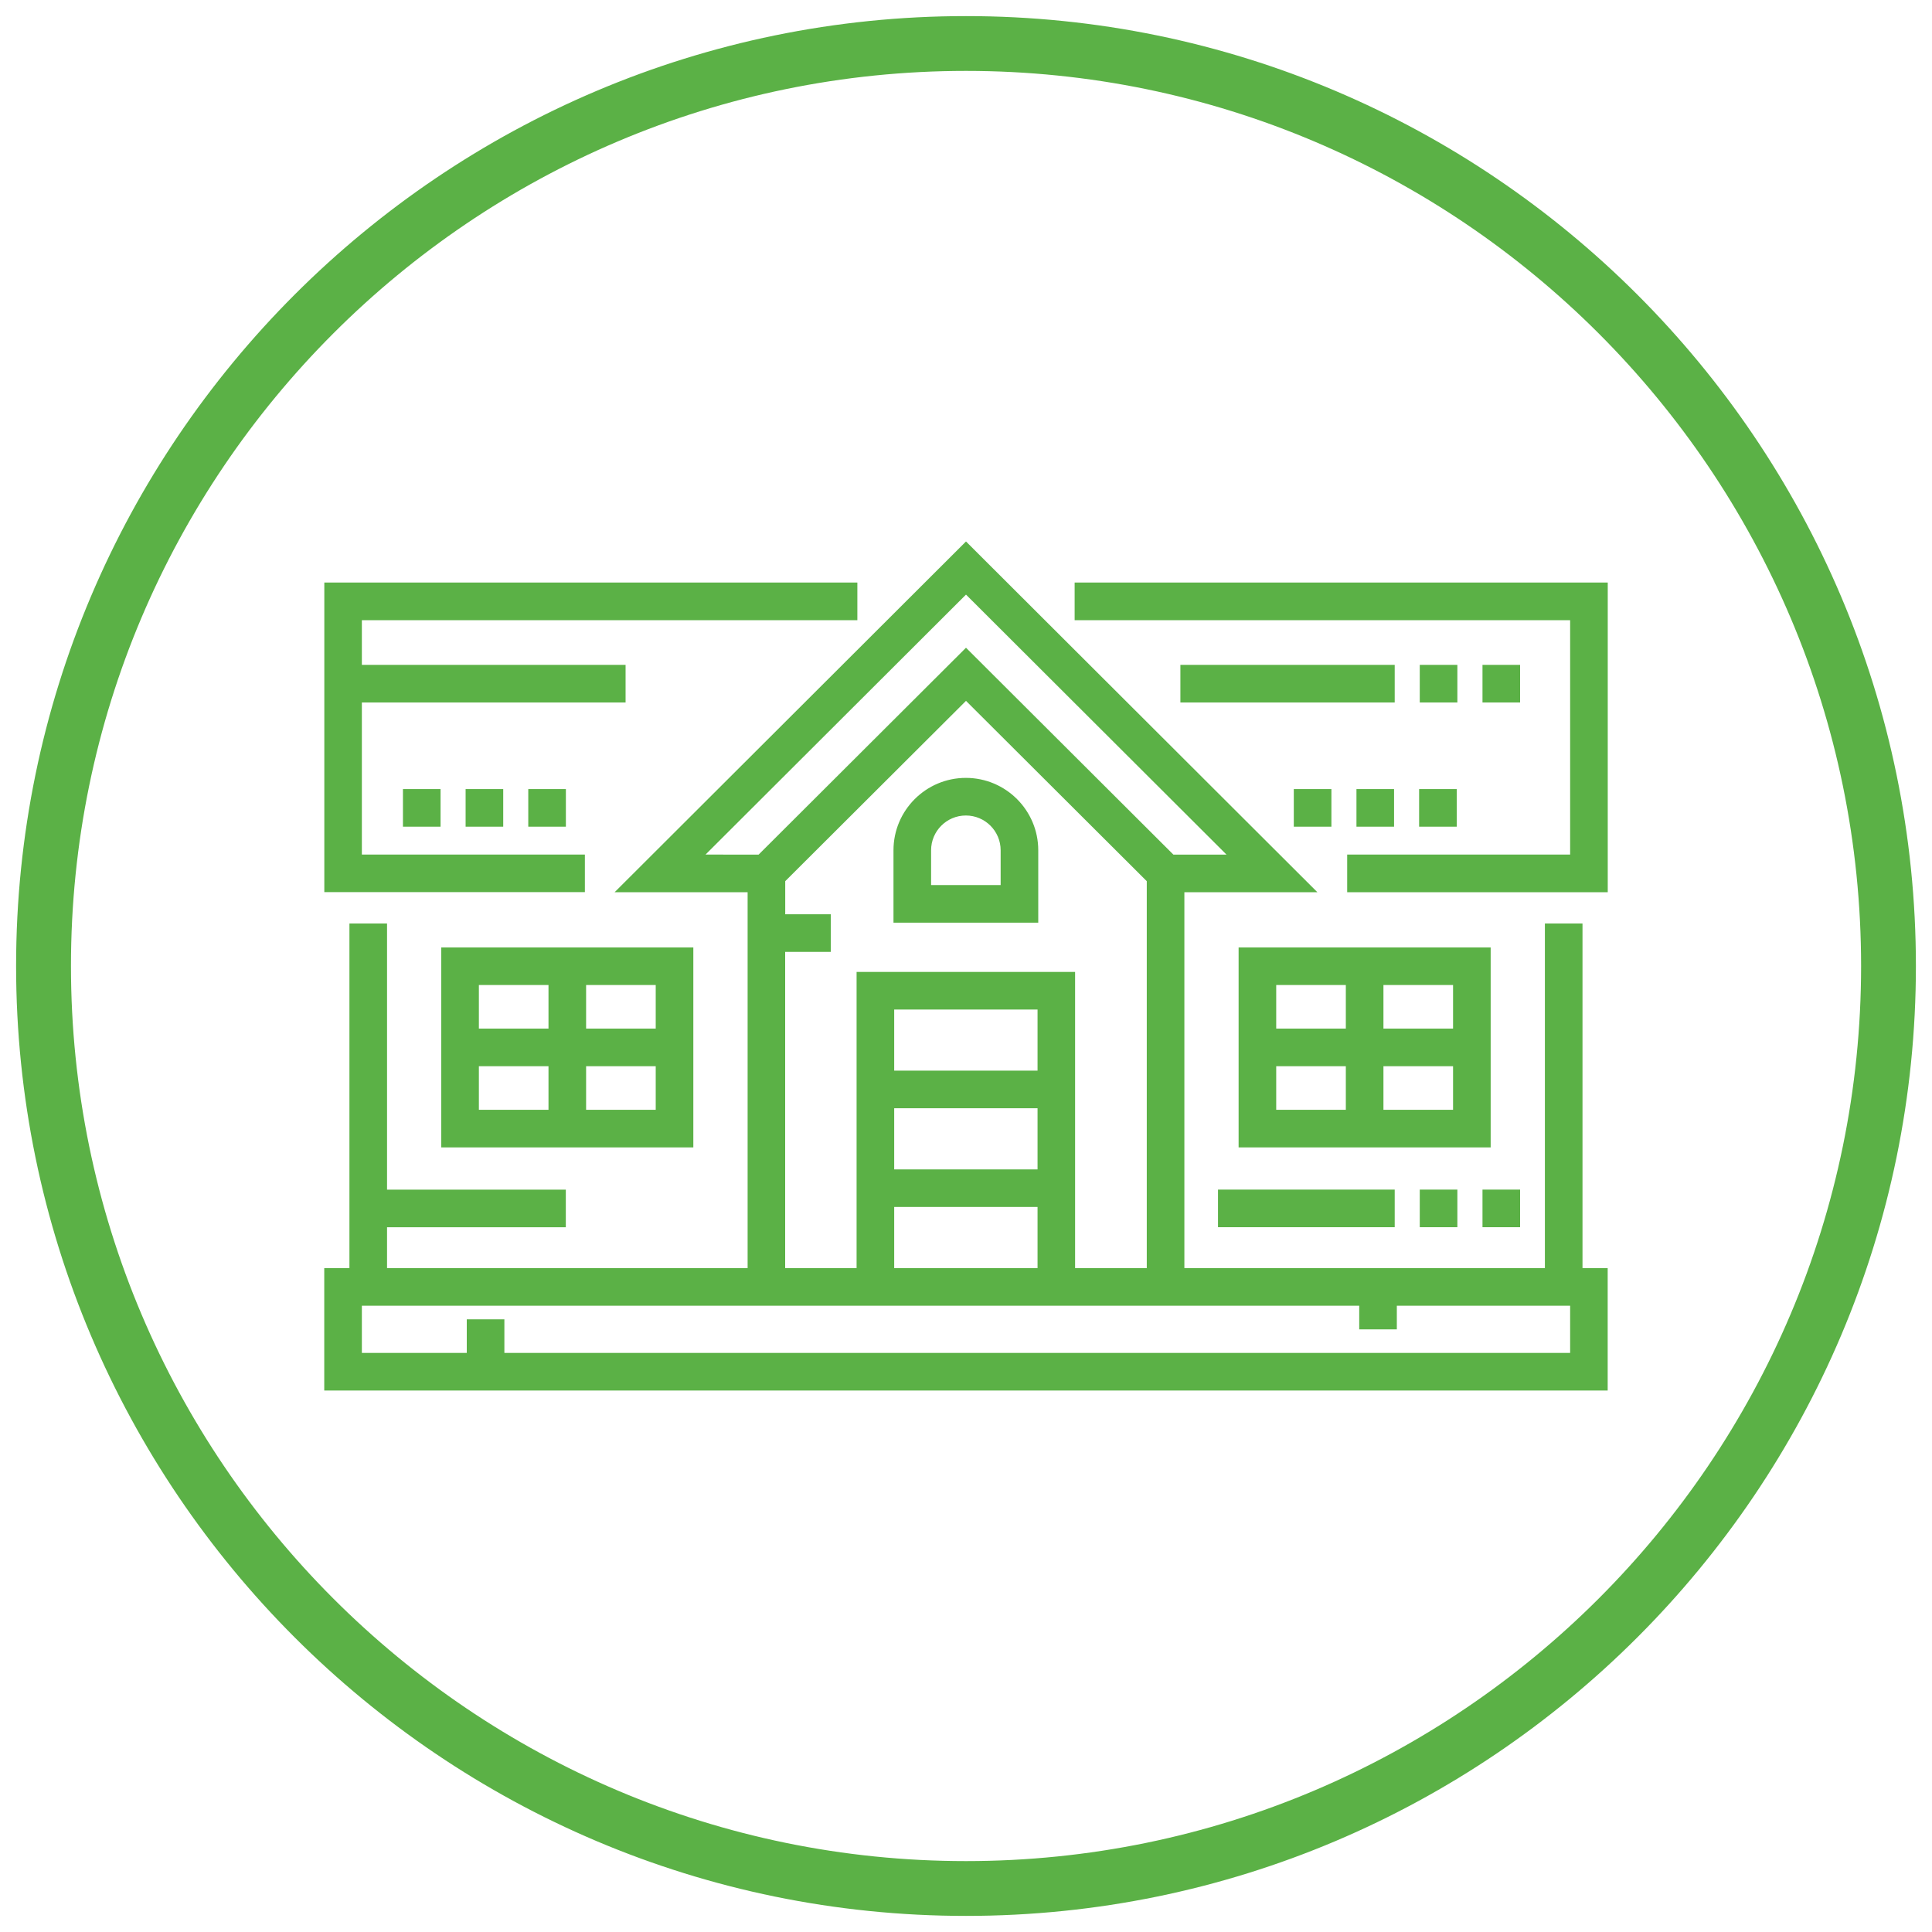 <?xml version="1.0" encoding="utf-8"?>
<!-- Generator: Adobe Illustrator 24.1.3, SVG Export Plug-In . SVG Version: 6.00 Build 0)  -->
<svg version="1.1" id="Layer_1" xmlns="http://www.w3.org/2000/svg" xmlns:xlink="http://www.w3.org/1999/xlink" x="0px" y="0px"
	 viewBox="0 0 300 300" style="enable-background:new 0 0 300 300;" xml:space="preserve">
<style type="text/css">
	.st0{fill-rule:evenodd;clip-rule:evenodd;fill:#5BB146;}
</style>
<g id="Shape_2">
	<g>
		<path class="st0" d="M68.41,128.37v-5.84h-5.84v5.84H68.41z M78.14,128.37v-5.84H72.3v5.84H78.14z M87.87,128.37v-5.84h-5.84v5.84
			H87.87z M200.9,128.37h5.84v-5.84h-5.84V128.37z M216.47,128.37v-5.84h-5.84v5.84H216.47z M220.36,128.37h5.84v-5.84h-5.84V128.37
			z M245.73,143.4h-5.84v53.51h-55.98v-58.37h20.65L150,84.08l-54.56,54.46h20.65v58.37H60.1v-6.34h27.76v-5.84H60.1V143.4h-5.84
			v53.51h-3.91v19.01h199.29v-19.01h-3.91V143.4z M109.55,132.7L150,92.33l40.45,40.37h-8.25L150,100.58l-32.2,32.12H109.55z
			 M133.01,150.92v45.99h-11.09v-49.1H129v-5.84h-7.07v-5.14l28.07-28l28.07,28v60.08h-11.13v-45.99H133.01z M138.85,181.58v-9.49
			h22.26v9.49H138.85z M161.11,187.42v9.49h-22.26v-9.49H161.11z M138.85,166.25v-9.49h22.26v9.49H138.85z M243.8,210.08H78.32
			v-5.22h-5.84v5.22H56.19v-7.33h154.87v3.67h5.84v-3.67h26.91V210.08z M90.82,132.7H56.19v-23.62h40.95v-5.84H56.19V96.3h76.94
			v-5.84H50.36v48.07h40.46V132.7z M166.87,90.46v5.84h76.94v36.4h-34.62v5.84h40.46V90.46H166.87z M149.98,120.79
			c-6.2,0-11.24,5.04-11.24,11.24v11.24h22.48v-11.24C161.22,125.83,156.18,120.79,149.98,120.79z M155.38,137.43h-10.8v-5.4
			c0-2.98,2.42-5.4,5.4-5.4c2.98,0,5.4,2.42,5.4,5.4V137.43z M68.52,178.17h39.14v-31.05H68.52V178.17z M91.01,152.95h10.81v6.77
			H91.01V152.95z M91.01,165.56h10.81v6.77H91.01V165.56z M74.36,152.95h10.81v6.77H74.36V152.95z M74.36,165.56h10.81v6.77H74.36
			V165.56z M192.33,178.17h39.14v-31.05h-39.14V178.17z M214.82,152.95h10.81v6.77h-10.81V152.95z M214.82,165.56h10.81v6.77h-10.81
			V165.56z M198.17,152.95h10.81v6.77h-10.81V152.95z M198.17,165.56h10.81v6.77h-10.81V165.56z M226.3,103.24h-5.84v5.84h5.84
			V103.24z M230.2,103.24v5.84h5.84v-5.84H230.2z M216.57,103.24h-33.28v5.84h33.28V103.24z M226.3,190.56v-5.84h-5.84v5.84H226.3z
			 M230.2,190.56h5.84v-5.84h-5.84V190.56z M189.13,190.56h27.44v-5.84h-27.44V190.56z M150,2.5C68.67,2.5,2.5,68.67,2.5,150
			c0,81.33,66.17,147.5,147.5,147.5c81.33,0,147.5-66.17,147.5-147.5C297.5,68.67,231.33,2.5,150,2.5z M150,288.99
			c-76.64,0-138.98-62.35-138.98-138.99C11.01,73.36,73.36,11.01,150,11.01c76.64,0,138.99,62.35,138.99,138.99
			C288.99,226.64,226.64,288.99,150,288.99z"/>
	</g>
</g>
</svg>
